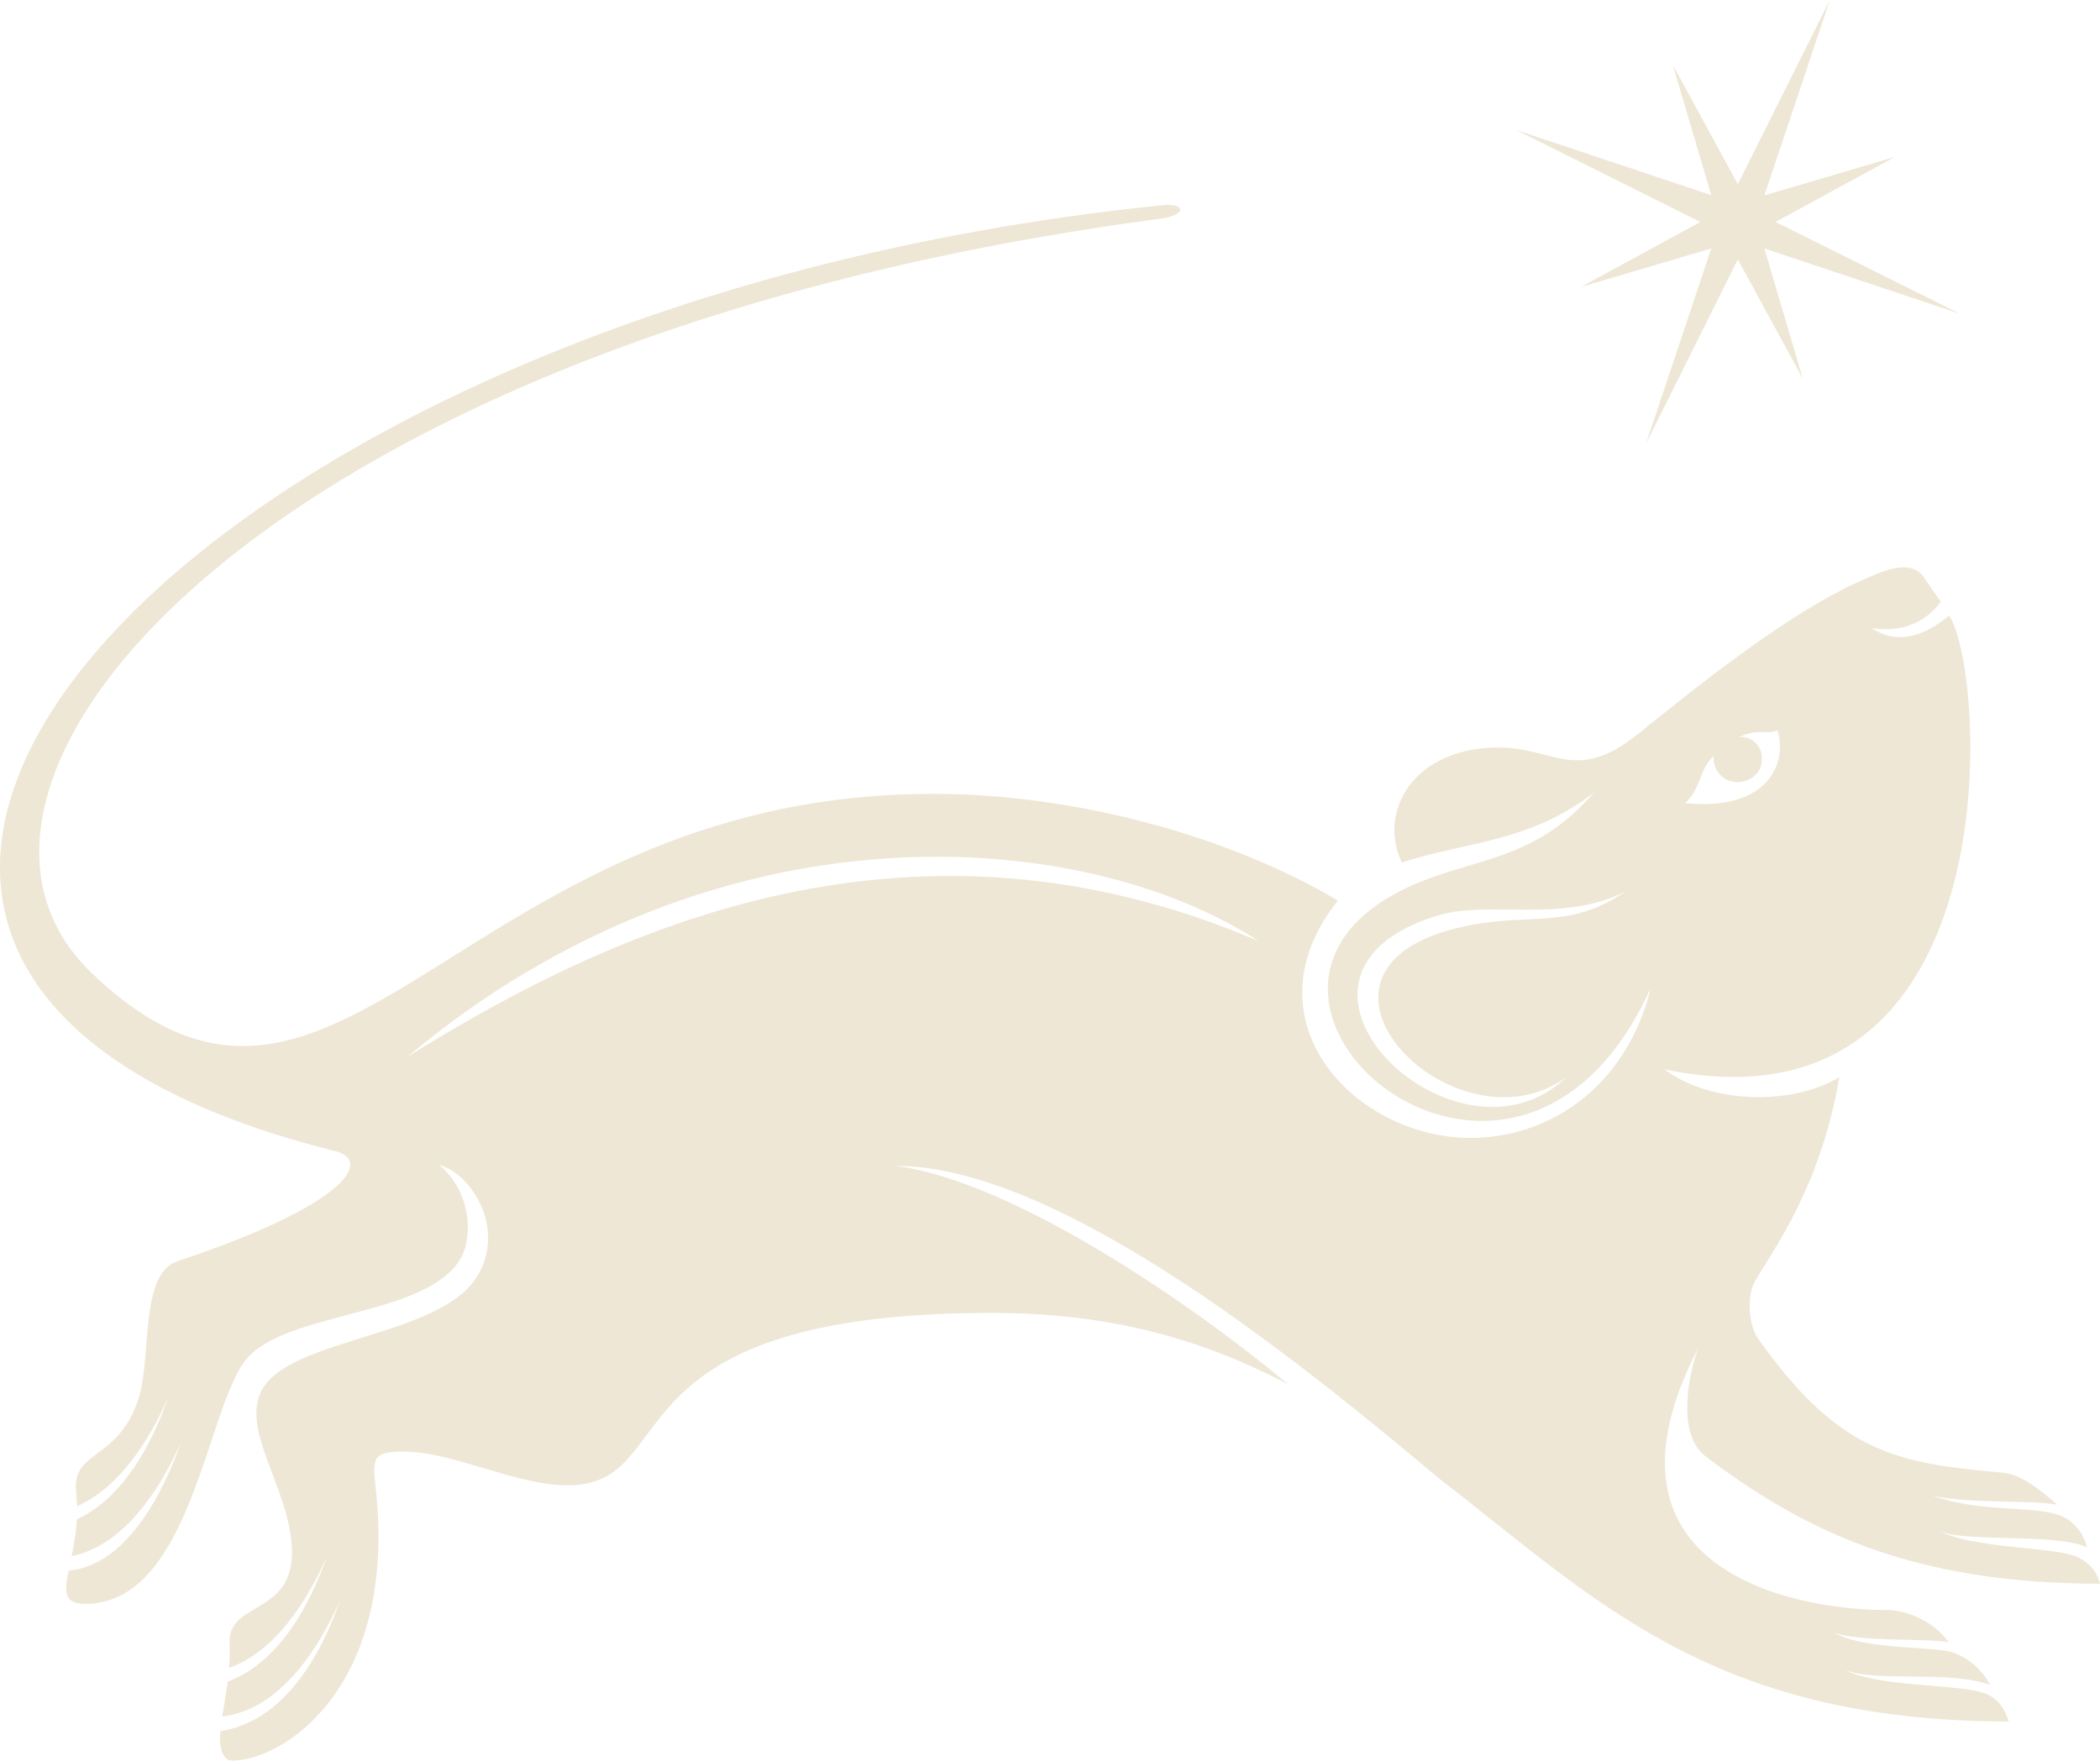 <svg xmlns="http://www.w3.org/2000/svg" id="Layer_2" data-name="Layer 2" viewBox="0 0 88.54 74.26"><defs><style>      .cls-1 {        fill: #eee7d6;      }    </style></defs><g id="Layer_1-2" data-name="Layer 1"><g><polygon class="cls-1" points="71.69 9.36 66.66 12.1 72.15 10.48 69.4 18.71 73.27 10.94 76.01 15.97 74.39 10.48 82.63 13.23 74.86 9.36 79.89 6.62 74.39 8.24 77.15 0 73.27 7.77 70.53 2.74 72.15 8.23 63.92 5.48 71.69 9.36"></polygon><path class="cls-1" d="M87.99,65.24c-.17-.63-.59-1.11-1.09-1.31-1.24-.49-3.48-.07-5.63-.94,1,.45,4.46.25,5.47.47-.74-.66-1.58-1.29-2.28-1.35-4.42-.4-6.87-.76-10.34-5.66-.4-.57-.48-1.8-.13-2.41.85-1.45,2.77-4.01,3.56-8.61-1.95,1.17-5.35,1.17-7.37-.33,14.68,3.05,13.61-16.69,12-19.14-.8.66-2.01,1.36-3.27.53,1.64.24,2.48-.53,2.92-1.11-.18-.24-.26-.38-.72-1.04-.61-.88-2-.13-2.73.19-3.08,1.37-7.11,4.65-9.3,6.41-3.02,2.43-3.73.07-7.06.69-2.78.52-3.82,2.89-2.91,4.75,2.42-.84,5.42-.83,8.11-2.97-2.55,2.94-5.01,2.73-7.73,3.95-10.12,4.54,4.32,17.15,10.11,4.3-1.21,4.94-5.5,6.98-9.22,6.15-4.24-.94-7.51-5.39-3.97-9.83-4.6-2.73-11.09-4.5-17.06-4.5-20,0-25.03,17.54-35.47,7.57-8.49-8.11,7.47-26.86,45.07-31.83,1.05-.14,1.11-.68,0-.56C7.32,12.92-17.07,40.76,14.14,48.55c1.57.39.5,2.26-6.66,4.64-1.6.53-1.08,4-1.63,5.76-.82,2.65-2.82,2.19-2.64,3.94.02.22.03.43.04.63,1.81-.79,3.07-2.84,3.84-4.58-.69,1.98-1.9,4.23-3.85,5.14-.03.58-.13,1.1-.22,1.55,2.23-.46,3.75-2.85,4.62-4.83-.79,2.27-2.36,5.23-4.75,5.44-.18.9-.2,1.4.71,1.4,4.46,0,5.11-8.3,6.78-10.31,1.67-2.02,7.4-1.78,8.98-4.15.58-.88.58-2.86-.85-4.06,1.46.41,2.9,2.89,1.5,4.87-1.67,2.35-7.58,2.48-8.89,4.5-1.13,1.73,1.19,4.34,1.19,6.99s-2.72,2.06-2.63,3.82c.02.34,0,.69-.02,1.04,1.96-.69,3.31-2.86,4.12-4.69-.73,2.09-2.04,4.47-4.18,5.27-.07.53-.16,1.03-.23,1.47,2.41-.28,4.04-2.81,4.96-4.88-.82,2.35-2.38,5.09-5.04,5.5-.06.65.07,1.24.51,1.24,2.11,0,7-3.05,6.03-11.59-.14-1.25-.04-1.44,1.22-1.44,2.04,0,4.69,1.42,6.88,1.42,4.97,0,1.3-7.27,17.86-7.27,5.28,0,9.05,1.21,12.51,3-3.89-3.26-11.53-8.55-16.53-9.2,7.12,0,17.75,8.87,23,13.26,6.39,4.92,11.35,10.17,23.92,10.17-.2-.66-.57-1.08-1.17-1.24-1.24-.34-4.41-.23-5.75-.94,1.3.55,4.4,0,6.14.64-.36-.66-.86-1.08-1.48-1.34-.78-.32-3.75-.1-5.12-.87,1.07.4,3.64.23,4.85.4-.7-.96-1.89-1.35-2.58-1.35-4.25,0-12.77-1.86-7.95-11.11-.42,1.03-.98,3.67.28,4.63,4.26,3.23,8.87,5.37,16.63,5.37-.1-.38-.33-.84-.97-1.13-.94-.43-4.3-.33-5.84-1.1,1.14.51,4.87.08,6.26.69ZM72.26,31.89c-.04.29.06.6.33.85s.84.38,1.32.03.43-.98.24-1.28-.53-.45-.84-.4c.79-.38,1.19-.1,1.63-.29.44,1.43-.44,3.42-3.89,3.07.68-.62.6-1.45,1.2-1.98ZM61.39,39.15c-7.71,1.92-.02,9.66,4.65,6.28-4.67,4.49-13.8-4.34-5.35-6.84,2.11-.62,5.21.35,7.83-.99-2.46,1.7-4.13.8-7.12,1.55ZM17.16,44.58c13.18-11.04,28.59-9.66,35.91-4.89-14.52-6.21-26.92-.72-35.91,4.89Z"></path></g></g></svg>